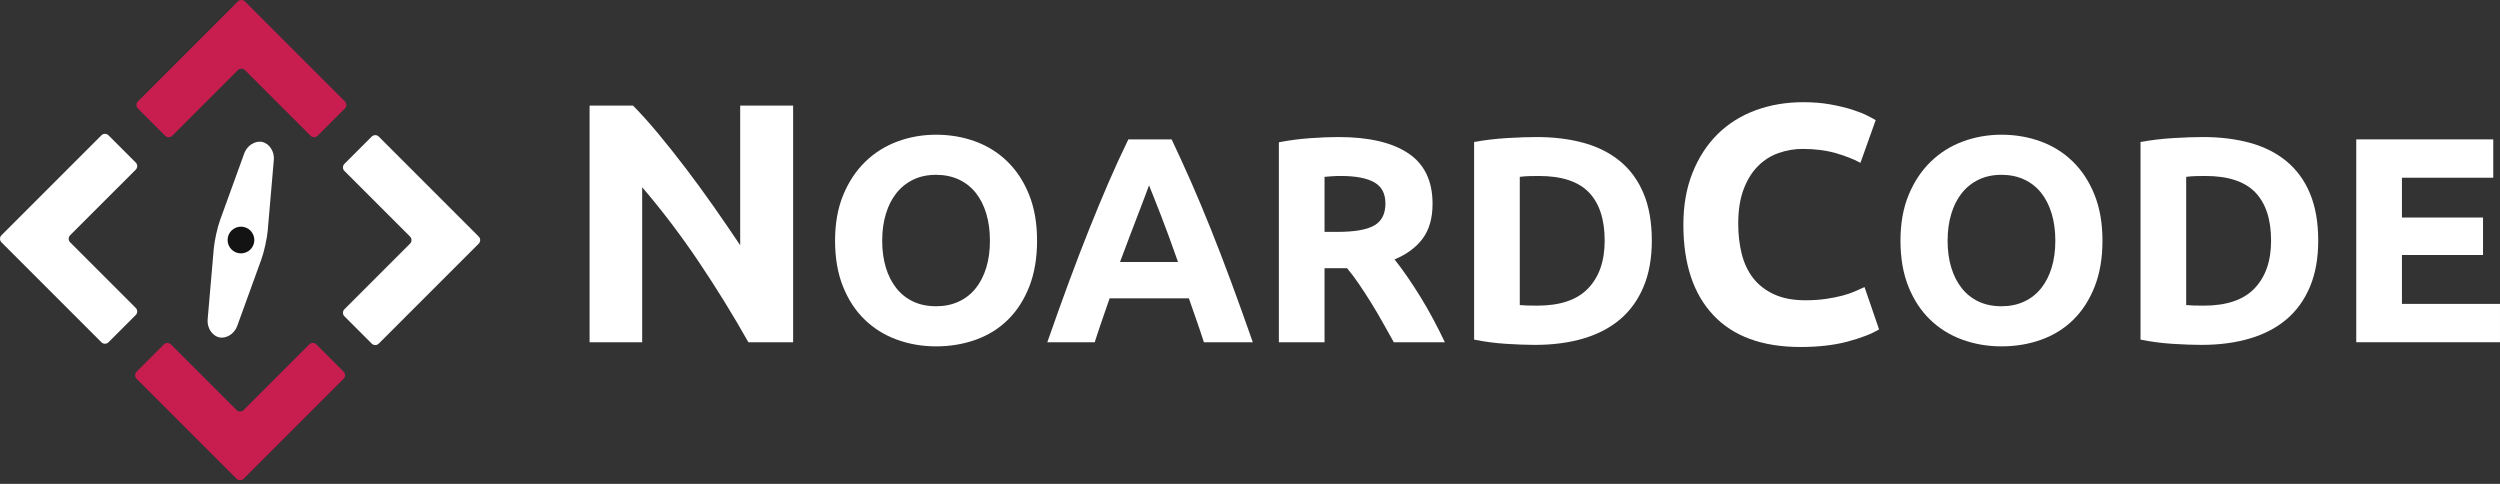 <svg width="217" height="42" viewBox="0 0 217 42" fill="none" xmlns="http://www.w3.org/2000/svg">
    <rect x="0" y="0" width="217" height="42" fill="#333333" stroke="none"/>
    <path d="M11.857 32.877C11.688 32.708 11.688 32.432 11.857 32.264L14.224 29.896C14.393 29.727 14.669 29.727 14.838 29.896L20.534 35.592C20.702 35.761 20.979 35.761 21.147 35.592L26.843 29.896C27.012 29.727 27.288 29.727 27.456 29.896L29.824 32.264C29.993 32.432 29.993 32.708 29.824 32.877L21.147 41.553C20.979 41.722 20.702 41.722 20.534 41.553L11.857 32.877Z" fill="#c81d4f"/>
    <path d="M11.97 9.417C11.802 9.248 11.802 8.972 11.97 8.803L20.647 0.126C20.816 -0.042 21.092 -0.042 21.261 0.126L29.937 8.803C30.106 8.972 30.106 9.248 29.937 9.417L27.57 11.784C27.401 11.952 27.125 11.952 26.957 11.784L21.261 6.088C21.092 5.919 20.816 5.919 20.647 6.088L14.951 11.784C14.782 11.952 14.507 11.952 14.338 11.784L11.97 9.417Z" fill="#c81d4f"/>
    <path d="M8.803 11.744C8.972 11.575 9.248 11.575 9.417 11.744L11.784 14.111C11.953 14.28 11.953 14.556 11.784 14.725L6.088 20.42C5.92 20.589 5.92 20.865 6.088 21.034L11.784 26.73C11.953 26.898 11.953 27.175 11.784 27.343L9.417 29.71C9.248 29.879 8.972 29.879 8.803 29.71L0.127 21.034C-0.042 20.865 -0.042 20.589 0.127 20.42L8.803 11.744Z" fill="white"/>
    <path d="M32.264 11.857C32.432 11.688 32.708 11.688 32.877 11.857L41.554 20.534C41.722 20.702 41.722 20.979 41.554 21.148L32.877 29.824C32.708 29.993 32.432 29.993 32.264 29.824L29.896 27.457C29.727 27.288 29.727 27.012 29.896 26.843L35.592 21.148C35.761 20.979 35.761 20.702 35.592 20.534L29.896 14.838C29.727 14.669 29.727 14.393 29.896 14.224L32.264 11.857Z" fill="white"/>
    <path d="M18.553 21.608C18.614 20.895 18.865 19.76 19.109 19.087L21.206 13.301C21.45 12.628 22.152 12.188 22.765 12.323C23.379 12.459 23.831 13.153 23.769 13.866L23.24 19.998C23.178 20.711 22.928 21.845 22.684 22.518L20.587 28.305C20.342 28.977 19.641 29.418 19.027 29.282C18.413 29.147 17.962 28.453 18.023 27.739L18.553 21.608Z" fill="white"/>
    <path d="M21.54 21.811C22.08 21.466 22.238 20.75 21.894 20.209C21.549 19.67 20.831 19.512 20.292 19.856C19.752 20.201 19.593 20.918 19.939 21.458C20.283 21.998 21 22.156 21.54 21.811Z" fill="#131313"/>
    <path d="M64.96 29.707C63.636 27.356 62.203 25.034 60.662 22.741C59.12 20.448 57.48 18.285 55.741 16.249V29.707H51.176V9.164H54.941C55.593 9.816 56.314 10.617 57.105 11.565C57.895 12.514 58.7 13.527 59.52 14.604C60.34 15.681 61.156 16.797 61.966 17.954C62.776 19.11 63.537 20.222 64.249 21.288V9.164H68.844V29.707H64.96Z" fill="white"/>
    <path d="M90.017 20.892C90.017 22.399 89.792 23.725 89.344 24.868C88.895 26.011 88.281 26.969 87.502 27.739C86.722 28.51 85.795 29.09 84.719 29.48C83.643 29.869 82.487 30.064 81.251 30.064C80.048 30.064 78.913 29.869 77.846 29.48C76.779 29.09 75.847 28.51 75.051 27.739C74.254 26.969 73.628 26.011 73.171 24.868C72.713 23.725 72.484 22.399 72.484 20.892C72.484 19.383 72.722 18.058 73.196 16.914C73.67 15.771 74.309 14.81 75.114 14.03C75.919 13.252 76.85 12.667 77.91 12.277C78.968 11.887 80.082 11.693 81.251 11.693C82.453 11.693 83.588 11.887 84.656 12.277C85.723 12.667 86.654 13.252 87.451 14.03C88.247 14.81 88.874 15.771 89.331 16.914C89.788 18.058 90.017 19.383 90.017 20.892ZM76.575 20.892C76.575 21.755 76.681 22.534 76.893 23.228C77.105 23.924 77.41 24.521 77.808 25.02C78.206 25.52 78.693 25.906 79.269 26.176C79.844 26.448 80.505 26.583 81.251 26.583C81.979 26.583 82.636 26.448 83.22 26.176C83.804 25.906 84.296 25.52 84.694 25.02C85.092 24.521 85.397 23.924 85.609 23.228C85.82 22.534 85.926 21.755 85.926 20.892C85.926 20.028 85.82 19.244 85.609 18.541C85.397 17.838 85.092 17.236 84.694 16.736C84.296 16.238 83.804 15.851 83.22 15.58C82.636 15.31 81.979 15.174 81.251 15.174C80.505 15.174 79.844 15.314 79.269 15.594C78.693 15.873 78.206 16.263 77.808 16.762C77.41 17.262 77.105 17.864 76.893 18.566C76.681 19.27 76.575 20.044 76.575 20.892Z" fill="white"/>
    <path d="M104.498 29.706C104.302 29.094 104.092 28.466 103.866 27.822C103.641 27.177 103.416 26.534 103.193 25.895H96.316C96.093 26.538 95.87 27.181 95.647 27.826C95.423 28.472 95.215 29.099 95.023 29.706H90.906C91.569 27.81 92.198 26.056 92.792 24.447C93.387 22.838 93.969 21.321 94.538 19.899C95.107 18.476 95.668 17.125 96.22 15.845C96.772 14.567 97.346 13.318 97.941 12.098H101.698C102.277 13.318 102.847 14.567 103.409 15.845C103.97 17.125 104.536 18.476 105.106 19.899C105.676 21.321 106.259 22.838 106.855 24.447C107.45 26.056 108.08 27.81 108.744 29.706H104.498ZM99.736 16.087C99.648 16.342 99.518 16.691 99.348 17.131C99.178 17.572 98.984 18.08 98.766 18.657C98.549 19.233 98.305 19.868 98.037 20.562C97.768 21.256 97.494 21.983 97.217 22.744H102.253C101.983 21.981 101.722 21.251 101.47 20.555C101.217 19.86 100.977 19.223 100.75 18.646C100.522 18.069 100.323 17.561 100.151 17.122C99.98 16.681 99.841 16.337 99.736 16.087Z" fill="white"/>
    <path d="M116.164 11.895C118.806 11.895 120.831 12.364 122.237 13.305C123.643 14.245 124.346 15.705 124.346 17.688C124.346 18.925 124.062 19.929 123.495 20.699C122.927 21.47 122.11 22.076 121.043 22.516C121.398 22.956 121.77 23.46 122.16 24.028C122.55 24.596 122.936 25.188 123.317 25.806C123.698 26.425 124.066 27.068 124.422 27.737C124.778 28.407 125.108 29.063 125.413 29.706H120.982C120.659 29.131 120.331 28.547 120 27.953C119.668 27.361 119.328 26.785 118.98 26.225C118.631 25.666 118.287 25.137 117.946 24.638C117.606 24.138 117.266 23.684 116.926 23.278H114.97V29.706H111.006V12.351C111.87 12.182 112.763 12.064 113.687 11.996C114.609 11.929 115.435 11.895 116.164 11.895ZM116.393 15.274C116.105 15.274 115.846 15.283 115.618 15.299C115.389 15.317 115.173 15.334 114.97 15.35V20.127H116.088C117.578 20.127 118.645 19.941 119.289 19.568C119.933 19.196 120.255 18.561 120.255 17.663C120.255 16.799 119.929 16.185 119.277 15.82C118.624 15.456 117.663 15.274 116.393 15.274Z" fill="white"/>
    <path d="M143.377 20.89C143.377 22.414 143.139 23.744 142.665 24.878C142.191 26.014 141.517 26.954 140.645 27.7C139.772 28.445 138.71 29.004 137.457 29.377C136.203 29.749 134.797 29.936 133.239 29.936C132.527 29.936 131.697 29.906 130.748 29.846C129.799 29.787 128.868 29.664 127.953 29.478V12.326C128.868 12.157 129.821 12.043 130.812 11.984C131.803 11.925 132.654 11.895 133.366 11.895C134.873 11.895 136.241 12.065 137.469 12.403C138.697 12.742 139.752 13.276 140.632 14.003C141.513 14.732 142.191 15.663 142.665 16.799C143.139 17.934 143.377 19.298 143.377 20.89ZM131.917 26.48C132.103 26.497 132.319 26.509 132.565 26.518C132.811 26.527 133.102 26.53 133.442 26.53C135.424 26.53 136.893 26.031 137.85 25.032C138.807 24.032 139.286 22.652 139.286 20.89C139.286 19.043 138.828 17.646 137.914 16.697C136.999 15.748 135.551 15.274 133.568 15.274C133.298 15.274 133.018 15.279 132.73 15.286C132.442 15.295 132.171 15.317 131.917 15.351V26.48Z" fill="white"/>
    <path d="M156.286 30.119C152.974 30.119 150.452 29.198 148.718 27.356C146.984 25.514 146.117 22.899 146.117 19.509C146.117 17.825 146.381 16.321 146.911 14.998C147.44 13.675 148.164 12.559 149.085 11.648C150.006 10.737 151.103 10.047 152.377 9.576C153.65 9.106 155.031 8.871 156.521 8.871C157.382 8.871 158.166 8.935 158.872 9.062C159.577 9.19 160.194 9.337 160.723 9.502C161.252 9.67 161.693 9.841 162.046 10.017C162.398 10.194 162.653 10.33 162.81 10.428L161.487 14.131C160.86 13.798 160.131 13.515 159.298 13.279C158.465 13.044 157.52 12.926 156.462 12.926C155.757 12.926 155.066 13.044 154.39 13.279C153.714 13.515 153.116 13.892 152.598 14.411C152.078 14.93 151.661 15.601 151.348 16.424C151.035 17.247 150.878 18.245 150.878 19.422C150.878 20.362 150.981 21.239 151.186 22.052C151.393 22.865 151.725 23.565 152.186 24.153C152.646 24.741 153.249 25.206 153.994 25.549C154.737 25.892 155.639 26.063 156.697 26.063C157.363 26.063 157.96 26.024 158.49 25.945C159.019 25.867 159.489 25.774 159.9 25.666C160.312 25.559 160.674 25.437 160.988 25.299C161.301 25.162 161.585 25.035 161.84 24.917L163.104 28.59C162.458 28.982 161.546 29.335 160.371 29.649C159.195 29.962 157.833 30.119 156.286 30.119Z" fill="white"/>
    <path d="M182.494 20.892C182.494 22.399 182.269 23.725 181.82 24.868C181.371 26.011 180.757 26.969 179.978 27.739C179.199 28.51 178.271 29.09 177.196 29.48C176.12 29.869 174.964 30.064 173.728 30.064C172.524 30.064 171.389 29.869 170.323 29.48C169.255 29.09 168.323 28.51 167.527 27.739C166.731 26.969 166.105 26.011 165.647 24.868C165.19 23.725 164.961 22.399 164.961 20.892C164.961 19.383 165.198 18.058 165.673 16.914C166.147 15.771 166.786 14.81 167.591 14.03C168.395 13.252 169.327 12.667 170.386 12.277C171.445 11.887 172.559 11.693 173.728 11.693C174.93 11.693 176.065 11.887 177.132 12.277C178.199 12.667 179.131 13.252 179.927 14.03C180.724 14.81 181.35 15.771 181.807 16.914C182.265 18.058 182.494 19.383 182.494 20.892ZM169.052 20.892C169.052 21.755 169.157 22.534 169.37 23.228C169.581 23.924 169.886 24.521 170.284 25.02C170.682 25.52 171.169 25.906 171.745 26.176C172.321 26.448 172.982 26.583 173.728 26.583C174.456 26.583 175.112 26.448 175.697 26.176C176.281 25.906 176.772 25.52 177.17 25.02C177.568 24.521 177.873 23.924 178.085 23.228C178.297 22.534 178.403 21.755 178.403 20.892C178.403 20.028 178.297 19.244 178.085 18.541C177.873 17.838 177.568 17.236 177.17 16.736C176.772 16.238 176.281 15.851 175.697 15.58C175.112 15.31 174.456 15.174 173.728 15.174C172.982 15.174 172.321 15.314 171.745 15.594C171.169 15.873 170.682 16.263 170.284 16.762C169.886 17.262 169.581 17.864 169.37 18.566C169.157 19.27 169.052 20.044 169.052 20.892Z" fill="white"/>
    <path d="M201.221 20.89C201.221 22.414 200.983 23.744 200.509 24.878C200.035 26.014 199.361 26.954 198.489 27.7C197.616 28.445 196.553 29.004 195.3 29.377C194.046 29.749 192.64 29.936 191.082 29.936C190.371 29.936 189.541 29.906 188.592 29.846C187.643 29.787 186.712 29.664 185.797 29.478V12.326C186.712 12.157 187.664 12.043 188.656 11.984C189.646 11.925 190.498 11.895 191.209 11.895C192.716 11.895 194.084 12.065 195.313 12.403C196.541 12.742 197.595 13.276 198.476 14.003C199.357 14.732 200.035 15.663 200.509 16.799C200.983 17.934 201.221 19.298 201.221 20.89ZM189.761 26.48C189.947 26.497 190.163 26.509 190.409 26.518C190.654 26.527 190.946 26.53 191.286 26.53C193.268 26.53 194.737 26.031 195.694 25.032C196.651 24.032 197.13 22.652 197.13 20.89C197.13 19.043 196.672 17.646 195.757 16.697C194.843 15.748 193.395 15.274 191.413 15.274C191.141 15.274 190.862 15.279 190.574 15.286C190.286 15.295 190.015 15.317 189.761 15.351V26.48Z" fill="white"/>
    <path d="M204.523 29.706V12.098H216.415V15.426H208.487V18.882H215.526V22.134H208.487V26.378H216.999V29.706H204.523Z" fill="white"/>
</svg>
